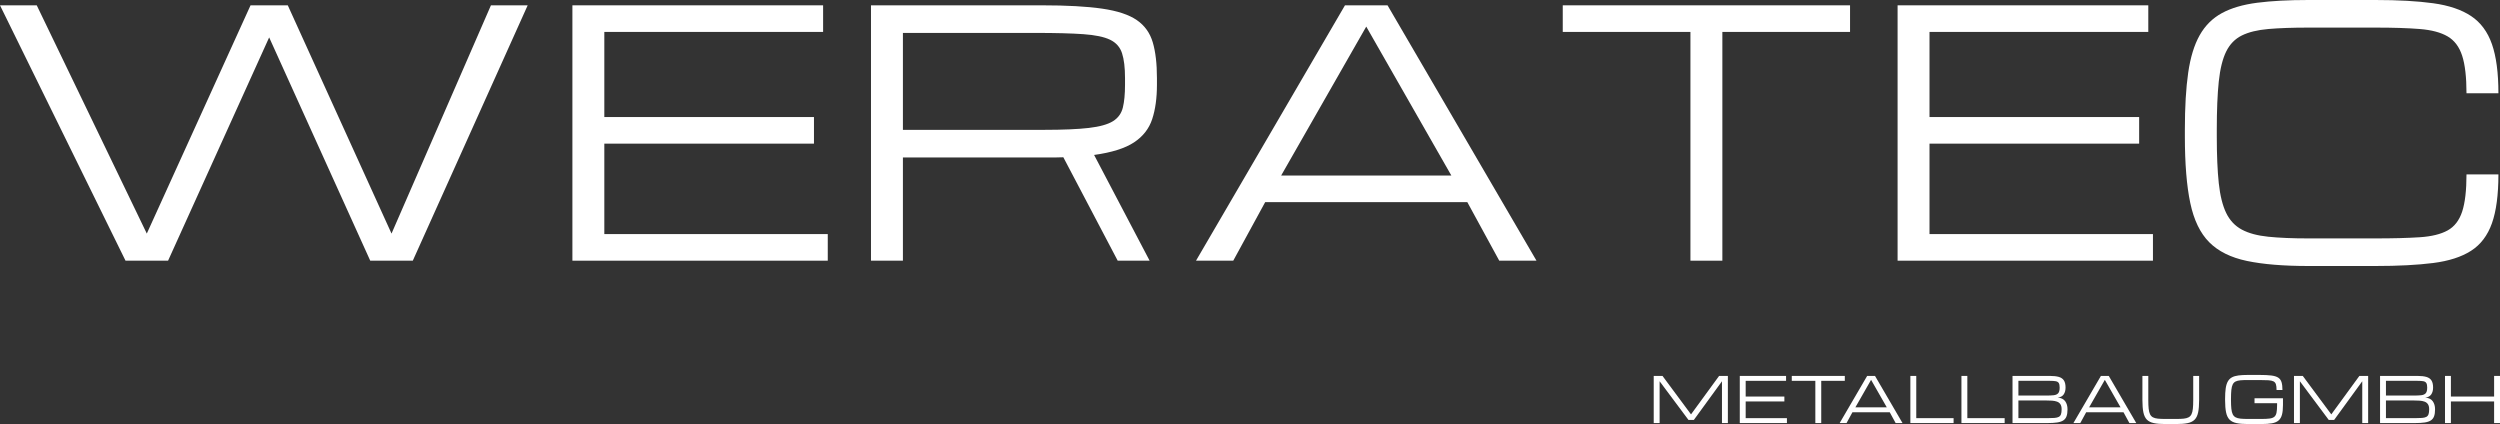 <?xml version="1.0" encoding="UTF-8"?>
<svg width="477.265px" height="80.953px" viewBox="0 0 477.265 80.953" version="1.1" xmlns="http://www.w3.org/2000/svg" xmlns:xlink="http://www.w3.org/1999/xlink">
    <rect x="0" y="0" width="477.265" height="80.953" fill="#333333" stroke="none"/>
    <title>Group</title>
    <g id="Page-1" stroke="none" stroke-width="1" fill="none" fill-rule="evenodd">
        <g id="Group" fill="#FFFFFF" fill-rule="nonzero">
            <g id="METALLBAU-GMBH" transform="translate(315.705, 71.578)">
                <polygon id="Path" points="0 9.188 0 0.188 1.676 0.188 7.119 7.529 12.48 0.188 14.156 0.188 14.156 9.188 13.031 9.188 13.031 1.207 7.658 8.596 6.639 8.596 1.125 1.207 1.125 9.188"></polygon>
                <polygon id="Path" points="16.43 9.188 16.43 0.188 25.266 0.188 25.266 1.125 17.555 1.125 17.555 4.125 24.943 4.125 24.943 5.062 17.555 5.062 17.555 8.25 25.43 8.25 25.43 9.188"></polygon>
                <polygon id="Path" points="30.855 9.188 30.855 1.125 26.355 1.125 26.355 0.188 36.48 0.188 36.48 1.125 31.98 1.125 31.98 9.188"></polygon>
                <path d="M35.496,9.188 L40.746,0.188 L42.246,0.188 L47.496,9.188 L46.184,9.188 L45.059,7.125 L37.934,7.125 L36.809,9.188 L35.496,9.188 Z M38.496,6.188 L44.496,6.188 L41.496,0.938 L38.496,6.188 Z" id="Shape"></path>
                <polygon id="Path" points="48.996 9.188 48.996 0.188 50.121 0.188 50.121 8.25 57.246 8.25 57.246 9.188"></polygon>
                <polygon id="Path" points="58.746 9.188 58.746 0.188 59.871 0.188 59.871 8.25 66.996 8.25 66.996 9.188"></polygon>
                <path d="M68.496,9.188 L68.496,0.188 L75.668,0.188 C76.348,0.188 76.905,0.251 77.341,0.378 C77.776,0.505 78.099,0.729 78.308,1.052 C78.517,1.374 78.621,1.83 78.621,2.42 C78.621,2.951 78.498,3.391 78.252,3.738 C78.006,4.086 77.629,4.277 77.121,4.312 C77.785,4.379 78.264,4.616 78.557,5.024 C78.85,5.433 78.996,5.945 78.996,6.562 C78.996,7.098 78.935,7.537 78.812,7.881 C78.688,8.225 78.482,8.491 78.193,8.681 C77.904,8.87 77.513,9.002 77.019,9.076 C76.524,9.15 75.908,9.188 75.17,9.188 L68.496,9.188 Z M69.621,3.938 L74.865,3.938 C75.471,3.938 75.967,3.916 76.354,3.873 C76.74,3.83 77.027,3.703 77.215,3.492 C77.402,3.281 77.496,2.924 77.496,2.42 C77.496,2.025 77.44,1.736 77.329,1.553 C77.218,1.369 77.029,1.252 76.764,1.201 C76.498,1.15 76.133,1.125 75.668,1.125 L69.621,1.125 L69.621,3.938 Z M69.621,8.25 L75.17,8.25 C75.705,8.25 76.147,8.236 76.497,8.209 C76.847,8.182 77.122,8.115 77.323,8.01 C77.524,7.904 77.666,7.737 77.748,7.509 C77.83,7.28 77.871,6.965 77.871,6.562 C77.871,6.148 77.794,5.826 77.64,5.596 C77.485,5.365 77.271,5.199 76.995,5.098 C76.72,4.996 76.4,4.934 76.037,4.91 C75.674,4.887 75.283,4.875 74.865,4.875 L69.621,4.875 L69.621,8.25 Z" id="Shape"></path>
                <path d="M80.121,9.188 L85.371,0.188 L86.871,0.188 L92.121,9.188 L90.809,9.188 L89.684,7.125 L82.559,7.125 L81.434,9.188 L80.121,9.188 Z M83.121,6.188 L89.121,6.188 L86.121,0.938 L83.121,6.188 Z" id="Shape"></path>
                <path d="M97.646,9.375 C96.768,9.375 96.045,9.315 95.479,9.196 C94.912,9.077 94.47,8.857 94.151,8.537 C93.833,8.217 93.61,7.756 93.483,7.154 C93.356,6.553 93.293,5.77 93.293,4.805 L93.293,0.188 L94.418,0.188 L94.418,4.805 C94.418,5.469 94.441,6.02 94.488,6.457 C94.535,6.895 94.623,7.244 94.752,7.506 C94.881,7.768 95.065,7.963 95.306,8.092 C95.546,8.221 95.857,8.305 96.24,8.344 C96.623,8.383 97.092,8.402 97.646,8.402 L99.768,8.402 C100.326,8.402 100.796,8.383 101.177,8.344 C101.558,8.305 101.868,8.221 102.108,8.092 C102.349,7.963 102.533,7.768 102.662,7.506 C102.791,7.244 102.879,6.895 102.926,6.457 C102.973,6.02 102.996,5.469 102.996,4.805 L102.996,0.188 L104.121,0.188 L104.121,4.805 C104.121,5.77 104.058,6.553 103.931,7.154 C103.804,7.756 103.581,8.217 103.263,8.537 C102.944,8.857 102.502,9.077 101.936,9.196 C101.369,9.315 100.646,9.375 99.768,9.375 L97.646,9.375 Z" id="Path"></path>
                <path d="M109.078,4.805 L109.078,4.57 C109.078,3.773 109.117,3.104 109.195,2.563 C109.273,2.022 109.408,1.582 109.6,1.242 C109.791,0.902 110.052,0.643 110.382,0.463 C110.712,0.283 111.127,0.161 111.627,0.097 C112.127,0.032 112.729,0 113.432,0 L115.635,0 C116.557,0 117.306,0.035 117.882,0.105 C118.458,0.176 118.901,0.311 119.212,0.51 C119.522,0.709 119.736,0.999 119.854,1.38 C119.971,1.761 120.029,2.26 120.029,2.877 L118.904,2.877 C118.904,2.412 118.863,2.05 118.781,1.79 C118.699,1.53 118.545,1.343 118.318,1.228 C118.092,1.112 117.763,1.041 117.331,1.014 C116.899,0.986 116.334,0.973 115.635,0.973 L113.432,0.973 C112.873,0.973 112.402,0.989 112.02,1.022 C111.637,1.056 111.325,1.132 111.085,1.251 C110.845,1.37 110.661,1.559 110.534,1.816 C110.407,2.074 110.32,2.426 110.273,2.871 C110.227,3.316 110.203,3.883 110.203,4.57 L110.203,4.805 C110.203,5.469 110.227,6.02 110.273,6.457 C110.32,6.895 110.407,7.244 110.534,7.506 C110.661,7.768 110.845,7.963 111.085,8.092 C111.325,8.221 111.637,8.305 112.02,8.344 C112.402,8.383 112.873,8.402 113.432,8.402 L116.027,8.402 C116.672,8.402 117.191,8.376 117.586,8.323 C117.98,8.271 118.28,8.157 118.485,7.983 C118.69,7.81 118.828,7.544 118.898,7.187 C118.969,6.829 119.004,6.346 119.004,5.736 L119.004,5.391 L114.697,5.391 L114.697,4.453 L120.129,4.453 L120.129,5.736 C120.129,6.498 120.064,7.117 119.936,7.594 C119.807,8.07 119.589,8.438 119.282,8.698 C118.976,8.958 118.558,9.136 118.028,9.231 C117.499,9.327 116.832,9.375 116.027,9.375 L113.432,9.375 C112.553,9.375 111.83,9.315 111.264,9.196 C110.697,9.077 110.255,8.857 109.937,8.537 C109.618,8.217 109.396,7.756 109.269,7.154 C109.142,6.553 109.078,5.77 109.078,4.805 Z" id="Path"></path>
                <polygon id="Path" points="122.232 9.188 122.232 0.188 123.908 0.188 129.352 7.529 134.713 0.188 136.389 0.188 136.389 9.188 135.264 9.188 135.264 1.207 129.891 8.596 128.871 8.596 123.357 1.207 123.357 9.188"></polygon>
                <path d="M138.662,9.188 L138.662,0.188 L145.834,0.188 C146.514,0.188 147.071,0.251 147.507,0.378 C147.942,0.505 148.265,0.729 148.474,1.052 C148.683,1.374 148.787,1.83 148.787,2.42 C148.787,2.951 148.664,3.391 148.418,3.738 C148.172,4.086 147.795,4.277 147.287,4.312 C147.951,4.379 148.43,4.616 148.723,5.024 C149.016,5.433 149.162,5.945 149.162,6.562 C149.162,7.098 149.101,7.537 148.978,7.881 C148.854,8.225 148.648,8.491 148.359,8.681 C148.07,8.87 147.679,9.002 147.185,9.076 C146.69,9.15 146.074,9.188 145.336,9.188 L138.662,9.188 Z M139.787,3.938 L145.031,3.938 C145.637,3.938 146.133,3.916 146.52,3.873 C146.906,3.83 147.193,3.703 147.381,3.492 C147.568,3.281 147.662,2.924 147.662,2.42 C147.662,2.025 147.606,1.736 147.495,1.553 C147.384,1.369 147.195,1.252 146.93,1.201 C146.664,1.15 146.299,1.125 145.834,1.125 L139.787,1.125 L139.787,3.938 Z M139.787,8.25 L145.336,8.25 C145.871,8.25 146.313,8.236 146.663,8.209 C147.013,8.182 147.288,8.115 147.489,8.01 C147.69,7.904 147.832,7.737 147.914,7.509 C147.996,7.28 148.037,6.965 148.037,6.562 C148.037,6.148 147.96,5.826 147.806,5.596 C147.651,5.365 147.437,5.199 147.161,5.098 C146.886,4.996 146.566,4.934 146.203,4.91 C145.84,4.887 145.449,4.875 145.031,4.875 L139.787,4.875 L139.787,8.25 Z" id="Shape"></path>
                <polygon id="Path" points="151.061 9.188 151.061 0.188 152.186 0.188 152.186 4.125 160.436 4.125 160.436 0.188 161.561 0.188 161.561 9.188 160.436 9.188 160.436 5.062 152.186 5.062 152.186 9.188"></polygon>
            </g>
            <g id="WERATEC">
                <polygon id="Path" points="23.962 49.766 0 1.016 7.014 1.016 28.025 44.592 47.83 1.016 54.939 1.016 74.744 44.592 93.723 1.016 100.737 1.016 78.806 49.766 70.681 49.766 51.384 7.141 32.087 49.766"></polygon>
                <polygon id="Path" points="109.275 49.766 109.275 1.016 157.136 1.016 157.136 6.094 115.369 6.094 115.369 22.344 155.391 22.344 155.391 27.422 115.369 27.422 115.369 44.688 158.025 44.688 158.025 49.766"></polygon>
                <path d="M166.277,1.016 L198.904,1.016 C203.665,1.016 207.5,1.227 210.409,1.65 C213.318,2.074 215.524,2.804 217.026,3.84 C218.529,4.877 219.544,6.295 220.073,8.093 C220.602,9.892 220.867,12.166 220.867,14.917 L220.867,16.187 C220.867,18.726 220.565,20.91 219.962,22.74 C219.359,24.571 218.201,26.052 216.487,27.184 C214.773,28.316 212.234,29.115 208.87,29.58 L219.47,49.766 L213.376,49.766 L202.998,30.024 C202.575,30.046 202.136,30.056 201.681,30.056 C201.226,30.056 200.755,30.056 200.269,30.056 L172.371,30.056 L172.371,49.766 L166.277,49.766 L166.277,1.016 Z M172.371,24.788 L199.316,24.788 C202.935,24.788 205.786,24.666 207.87,24.423 C209.954,24.179 211.488,23.751 212.472,23.137 C213.456,22.524 214.085,21.656 214.36,20.535 C214.635,19.413 214.773,17.964 214.773,16.187 L214.773,14.917 C214.773,12.907 214.583,11.32 214.202,10.156 C213.821,8.993 213.059,8.136 211.917,7.585 C210.774,7.035 209.071,6.681 206.807,6.522 C204.543,6.364 201.517,6.284 197.729,6.284 L172.371,6.284 L172.371,24.788 Z" id="Shape"></path>
                <path d="M228.325,49.766 L256.763,1.016 L264.888,1.016 L293.325,49.766 L286.216,49.766 L280.122,38.594 L241.528,38.594 L235.435,49.766 L228.325,49.766 Z M244.575,33.516 L277.075,33.516 L260.825,5.078 L244.575,33.516 Z" id="Shape"></path>
                <polygon id="Path" points="322.715 49.766 322.715 6.094 298.34 6.094 298.34 1.016 353.184 1.016 353.184 6.094 328.809 6.094 328.809 49.766"></polygon>
                <polygon id="Path" points="362.261 49.766 362.261 1.016 410.122 1.016 410.122 6.094 368.354 6.094 368.354 22.344 408.376 22.344 408.376 27.422 368.354 27.422 368.354 44.688 411.011 44.688 411.011 49.766"></polygon>
                <path d="M417.104,26.025 L417.104,24.756 C417.104,20.439 417.316,16.816 417.739,13.885 C418.162,10.955 418.892,8.569 419.929,6.729 C420.966,4.888 422.378,3.481 424.166,2.507 C425.954,1.534 428.202,0.873 430.911,0.524 C433.619,0.175 436.877,0 440.686,0 L453.477,0 C457.835,0 461.512,0.206 464.506,0.619 C467.5,1.031 469.912,1.846 471.742,3.063 C473.572,4.279 474.9,6.067 475.725,8.427 C476.55,10.786 476.963,13.912 476.963,17.805 L470.869,17.805 C470.869,14.737 470.594,12.351 470.044,10.648 C469.494,8.945 468.568,7.712 467.267,6.951 C465.966,6.189 464.194,5.718 461.951,5.538 C459.708,5.358 456.883,5.269 453.477,5.269 L440.686,5.269 C437.66,5.269 435.111,5.358 433.037,5.538 C430.964,5.718 429.276,6.131 427.975,6.776 C426.674,7.421 425.679,8.442 424.991,9.839 C424.304,11.235 423.833,13.14 423.579,15.552 C423.325,17.964 423.198,21.032 423.198,24.756 L423.198,26.025 C423.198,29.622 423.325,32.606 423.579,34.976 C423.833,37.345 424.304,39.239 424.991,40.657 C425.679,42.074 426.674,43.132 427.975,43.831 C429.276,44.529 430.964,44.984 433.037,45.195 C435.111,45.407 437.66,45.513 440.686,45.513 L453.477,45.513 C456.883,45.513 459.708,45.439 461.951,45.291 C464.194,45.142 465.966,44.709 467.267,43.989 C468.568,43.27 469.494,42.069 470.044,40.387 C470.594,38.705 470.869,36.34 470.869,33.293 L476.963,33.293 C476.963,37.187 476.55,40.297 475.725,42.625 C474.9,44.952 473.572,46.703 471.742,47.877 C469.912,49.052 467.5,49.829 464.506,50.21 C461.512,50.591 457.835,50.781 453.477,50.781 L440.686,50.781 C435.925,50.781 432.011,50.459 428.943,49.813 C425.875,49.168 423.479,47.978 421.754,46.243 C420.03,44.508 418.824,42.011 418.136,38.752 C417.448,35.494 417.104,31.252 417.104,26.025 Z" id="Path"></path>
            </g>
        </g>
    </g>
</svg>